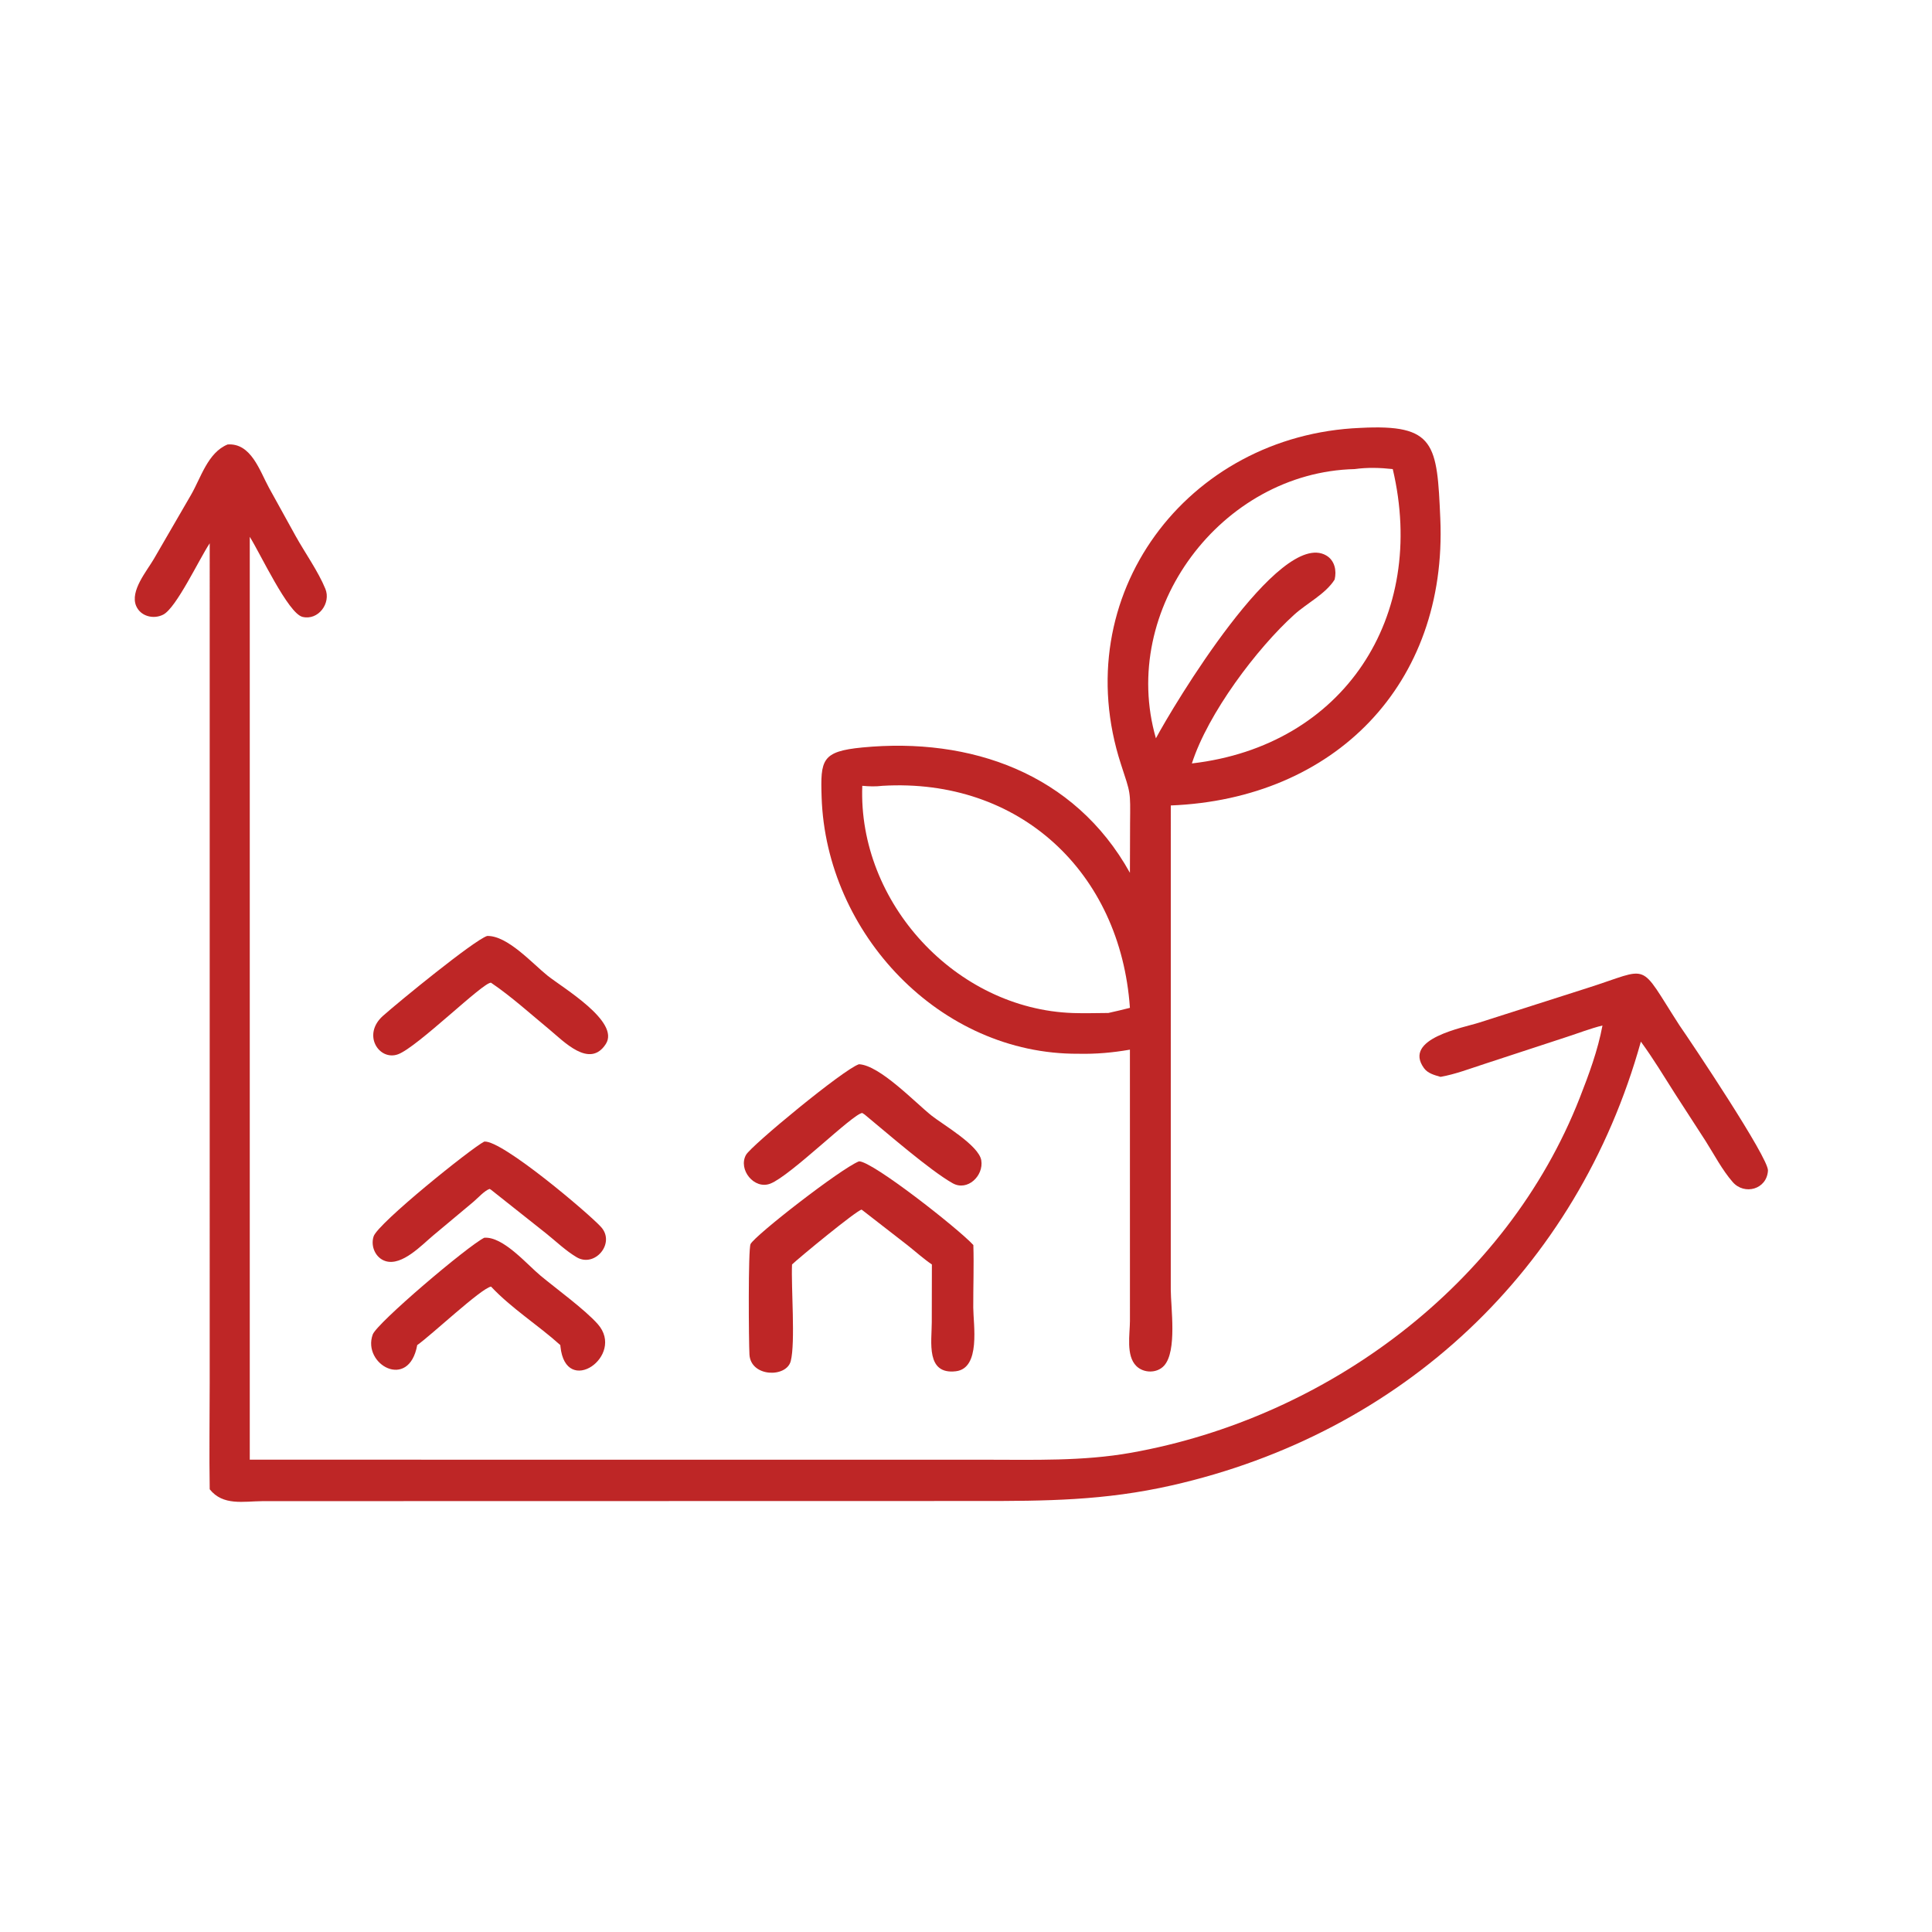 <svg xmlns="http://www.w3.org/2000/svg" xmlns:xlink="http://www.w3.org/1999/xlink" width="1024" height="1024"><path fill="#BE2626" transform="scale(2 2)" d="M299.44 231.3L299.481 218.146C299.573 209.459 299.634 210.424 297.072 202.552C282.528 157.861 314.568 115.288 360.494 113.396C380.386 112.356 380.839 117.597 381.697 137.479C383.589 181.306 353.681 211.73 310.271 213.455L310.266 341.786C310.288 346.632 311.964 358.043 308.514 361.896C306.639 363.991 303.085 363.95 301.123 361.999C298.353 359.244 299.435 353.562 299.446 350.069L299.44 278.171C294.838 278.967 290.442 279.362 285.779 279.256C249.057 279.472 218.901 247.326 217.735 211.22C217.417 201.343 217.741 199.128 228.549 198.085C257.141 195.324 284.747 204.874 299.44 231.3ZM358.994 124.312C323.684 125.166 296.469 161.484 306.329 195.659C310.739 187.374 339.072 139.96 351.473 147.208C353.734 148.531 354.255 151.238 353.691 153.597C351.25 157.453 346.379 159.823 343 162.878C333.06 171.868 320.124 189.047 315.861 202.32C356.133 197.651 378.328 163.423 369.095 124.312C365.694 123.942 362.394 123.84 358.994 124.312ZM233.869 208.248C232.054 208.475 230.332 208.416 228.515 208.248C227.345 239.214 253.321 267.416 284.342 268.464C287.469 268.57 290.599 268.461 293.726 268.449C295.641 268.035 297.54 267.567 299.44 267.09C296.94 231.107 270.144 206.116 233.869 208.248Z"></path><path fill="#BE2626" transform="scale(2 2)" d="M55.575 143.978C52.798 148.138 46.745 161.087 43.258 162.879C40.704 164.192 37.269 163.348 36.09 160.598C34.383 156.618 38.928 151.315 40.788 148.106L50.61 131.166C53.251 126.606 55.065 119.939 60.322 117.789C66.547 117.343 68.829 124.77 71.295 129.289L78.355 142.067C80.816 146.486 84.357 151.467 86.228 156.058C87.775 159.851 84.354 164.51 80.15 163.475C76.356 162.54 68.996 146.721 66.191 142.265L66.191 386.831L260.978 386.839C273.91 386.84 286.94 387.273 299.73 384.998C351.613 375.769 399.238 340.502 418.651 290.933C421.084 284.718 423.444 278.345 424.673 271.766C421.449 272.567 418.3 273.799 415.138 274.823L393.288 281.988C389.537 283.204 385.641 284.701 381.759 285.38C380.178 284.924 378.389 284.473 377.373 283.073C371.655 275.198 387.925 272.33 391.969 271.008L420.59 261.86C437.822 256.413 433.942 254.501 445.101 271.766C448.329 276.41 468.719 306.867 468.528 310.209C468.241 315.215 462.297 316.803 459.201 313.274C456.421 310.105 454.223 305.875 451.955 302.309L443.901 289.859C440.932 285.19 438.118 280.513 434.847 276.045C417.989 336.508 371.55 379.807 310.56 393.638C292.672 397.695 277.216 397.792 259.111 397.781L69.598 397.818C64.496 397.857 59.1 399.114 55.575 394.672C55.42 385.291 55.571 375.878 55.572 366.495L55.575 143.978Z"></path><path fill="#BE2626" transform="scale(2 2)" d="M130.132 260.436C128.182 260.116 110.601 277.539 105.472 279.402C100.492 281.211 95.857 274.231 101.496 269.208C105.62 265.535 125.609 249.178 129.097 248.04C134.481 247.887 141.123 255.376 145.102 258.557C149.147 261.791 164.358 270.721 160.554 276.66C156.293 283.312 149.4 275.971 145.527 272.771C140.492 268.611 135.54 264.109 130.132 260.436Z"></path><path fill="#BE2626" transform="scale(2 2)" d="M229.153 295.375L228.511 294.951C226.058 295.119 209.582 311.539 204.159 313.67C199.867 315.358 195.532 309.902 197.709 306.041C199.094 303.586 223.61 283.322 227.639 282.034C233.154 282.306 242.494 292.164 246.882 295.652C249.905 298.055 259.391 303.51 260.048 307.494C260.727 311.614 256.375 315.761 252.481 313.579C246.475 310.214 234.756 299.983 229.153 295.375Z"></path><path fill="#BE2626" transform="scale(2 2)" d="M130.132 315.301L129.763 315.072C128.423 315.491 126.586 317.549 125.462 318.493L114.745 327.456C111.799 329.916 106.559 335.545 102.198 334.217C99.509 333.398 98.155 330.243 99.012 327.656C100.17 324.157 124.807 304.346 128.33 302.532C133.013 302.046 156.225 321.75 159.305 325.189C163.155 329.487 157.623 336.031 152.807 333.171C149.936 331.467 147.356 328.98 144.743 326.885L130.132 315.301Z"></path><path fill="#BE2626" transform="scale(2 2)" d="M209.896 335.098C209.63 341.079 210.821 355.777 209.557 360.699C208.41 365.162 198.959 364.974 198.611 358.965C198.428 355.816 198.24 330.999 198.908 329.684C200.087 327.364 222.766 309.717 227.639 307.766C231.097 307.651 253.949 325.593 257.948 329.945C258.118 335.467 257.904 341.003 257.923 346.527C257.938 350.983 259.962 362.625 253.293 363.401C245.317 364.328 246.917 355.608 246.93 350.418L246.959 335.098C244.711 333.573 242.591 331.65 240.452 329.959L228.515 320.691L228.322 320.566C226.863 320.871 211.795 333.289 209.896 335.098Z"></path><path fill="#BE2626" transform="scale(2 2)" d="M110.569 356.46C108.358 368.622 95.926 361.545 98.777 353.66C99.873 350.631 123.857 330.262 128.33 328.016C133.325 327.617 139.666 335.1 143.28 338.093C147.517 341.602 155.079 347.113 158.428 350.916C165.802 359.288 149.906 370.48 148.521 356.815L148.488 356.46C142.567 351.123 135.588 346.775 130.132 340.961C127.514 341.397 114.297 353.857 110.569 356.46Z"></path></svg>